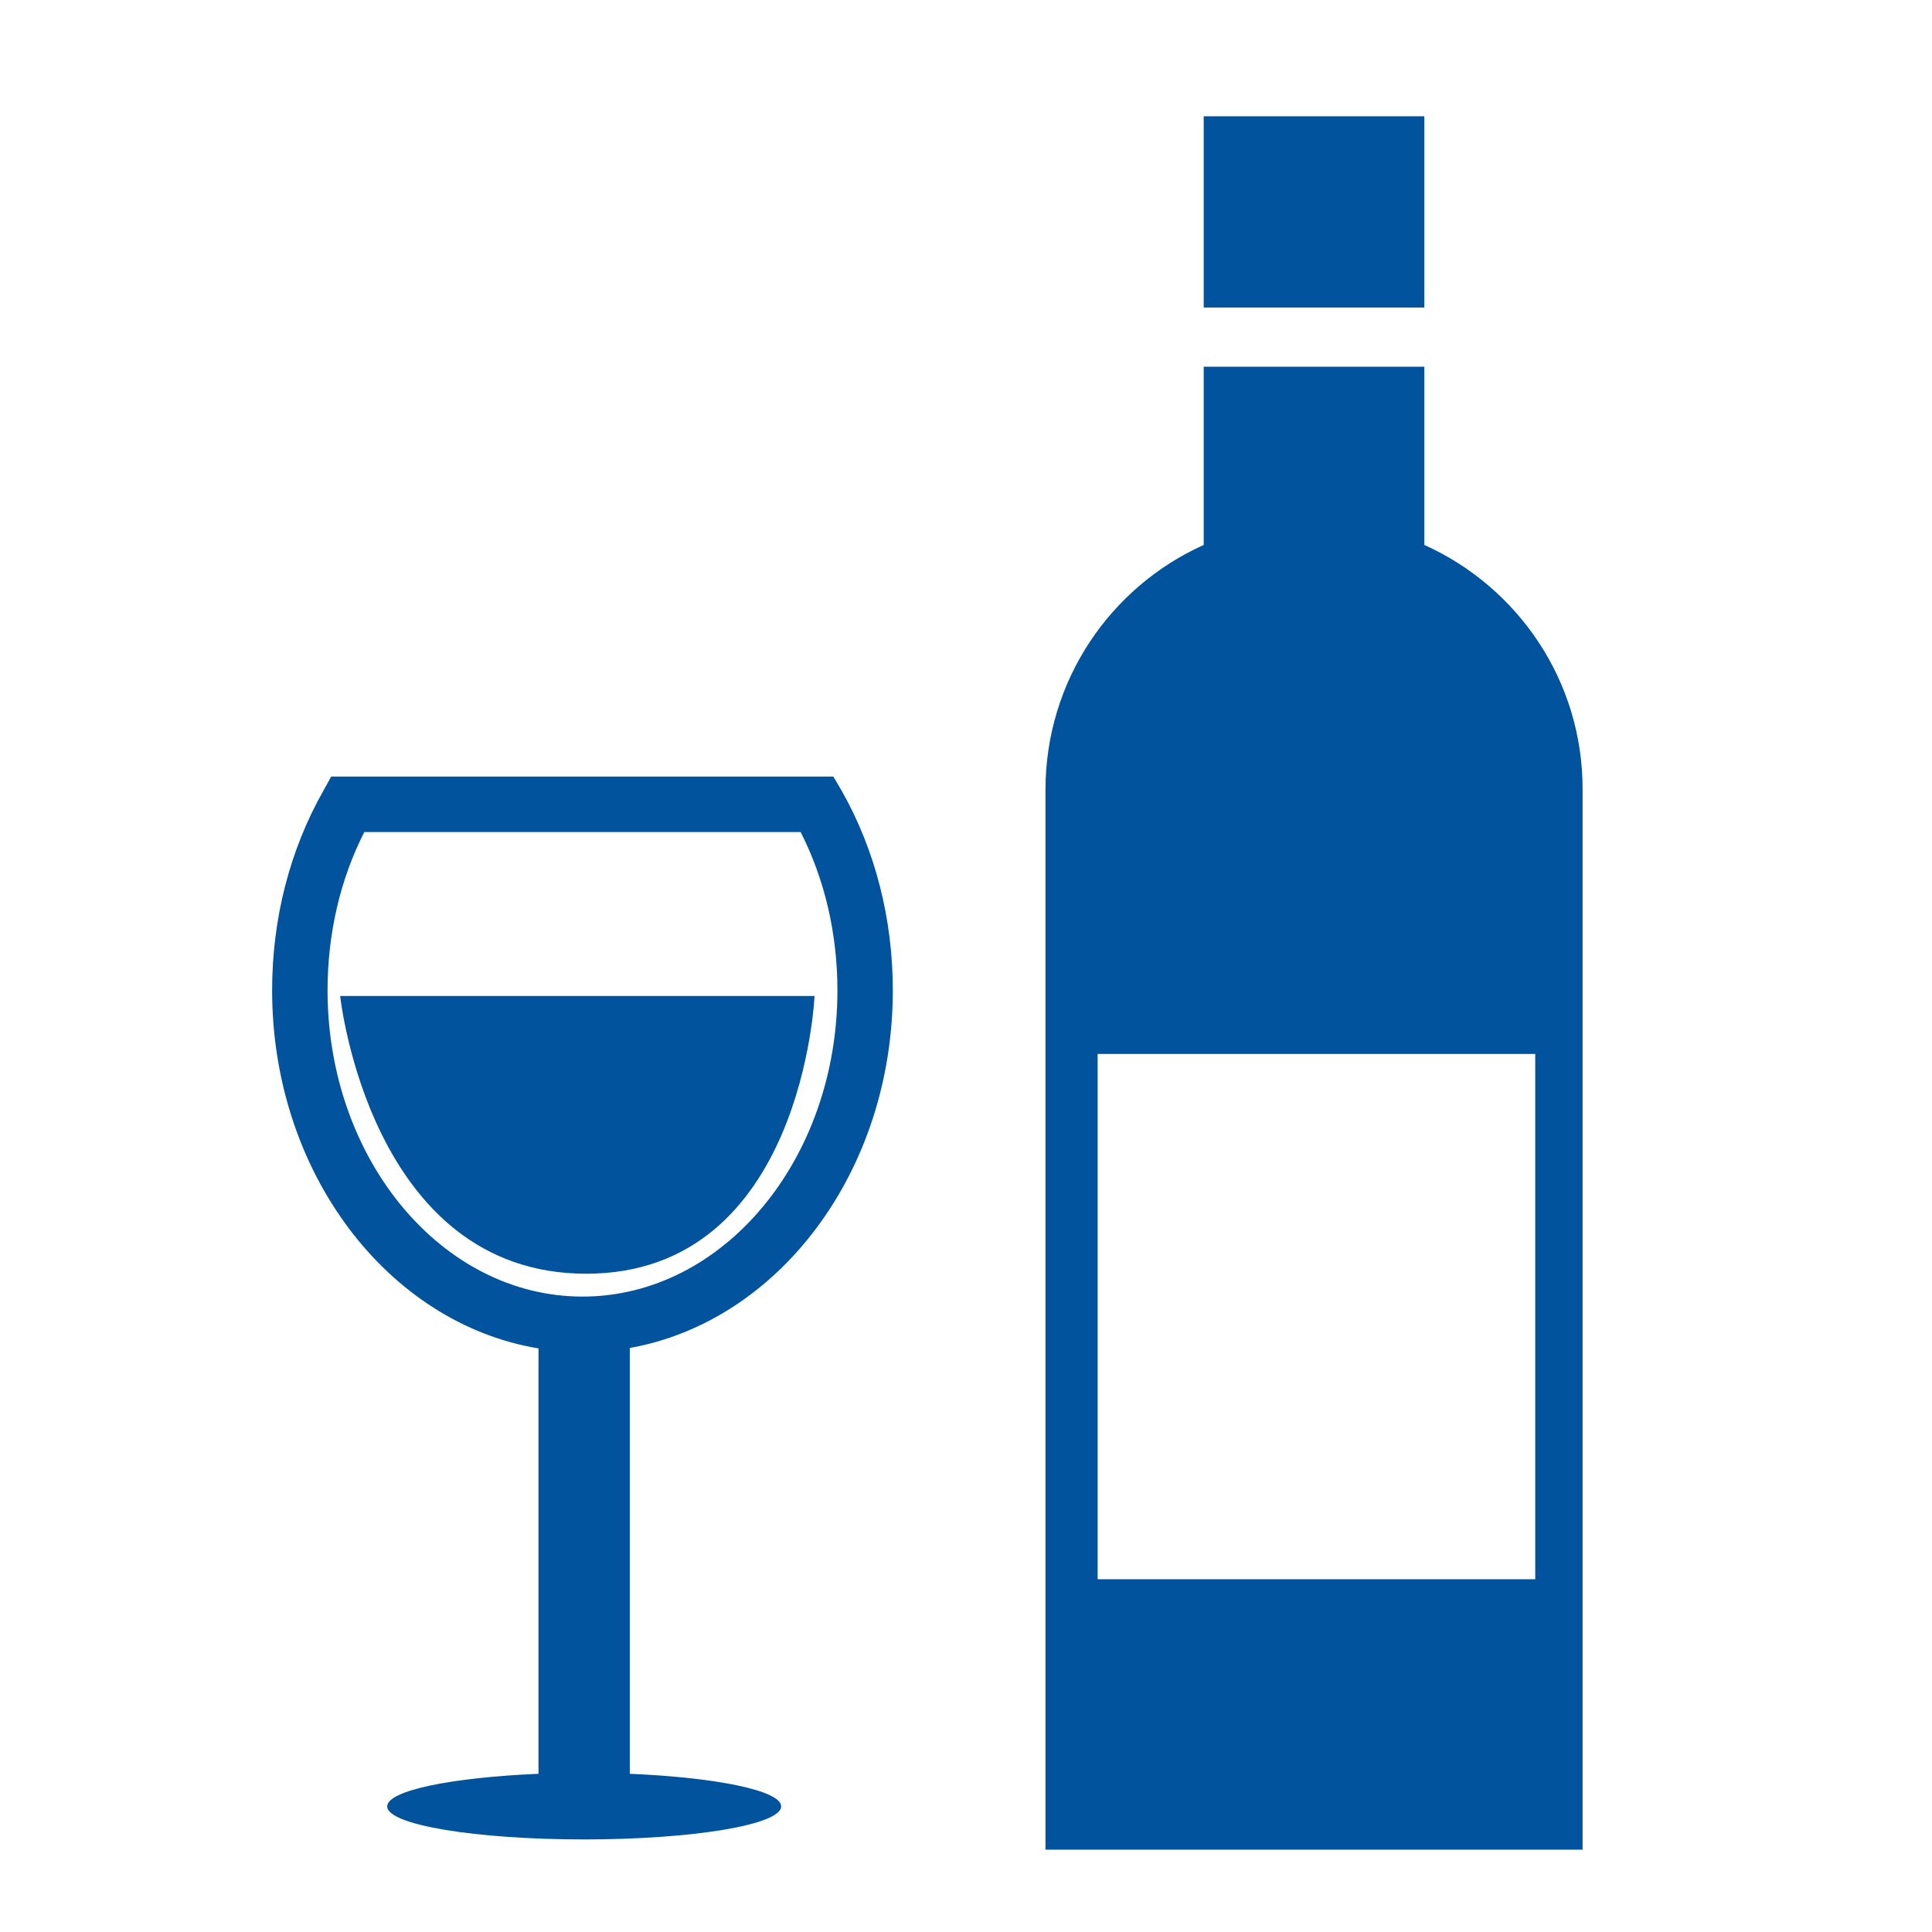 <svg xmlns="http://www.w3.org/2000/svg" xmlns:xlink="http://www.w3.org/1999/xlink" id="Capa_1" x="0px" y="0px" width="100px" height="100px" viewBox="0 0 100 100" xml:space="preserve">
<g>
<path fill="#00539c" d="M46.212,51.258c0-3.692-0.907-7.261-2.655-10.345l-0.424-0.718h-25.99l-0.397,0.718   c-1.752,3.084-2.661,6.653-2.661,10.345c0,9.436,5.993,17.248,13.787,18.535v22.018c-4.499,0.191-7.831,0.866-7.831,1.689   c0,0.951,4.554,1.709,10.192,1.709c5.615,0,10.199-0.758,10.199-1.709c0-0.823-3.358-1.498-7.834-1.689V69.771   C40.306,68.398,46.212,60.631,46.212,51.258L46.212,51.258z M30.152,67.111c-7.285,0-13.198-7.114-13.198-15.854   c0-2.914,0.653-5.74,1.902-8.189h22.585c1.248,2.449,1.904,5.275,1.904,8.189C43.346,60.018,37.431,67.111,30.152,67.111   L30.152,67.111z M73.723,15.917H62.304V6.018h11.419V15.917z M73.723,28.206v-9.225H62.304v9.225   c-4.836,2.176-8.191,7.028-8.191,12.686v54.847h27.802V40.892C81.936,35.234,78.558,30.382,73.723,28.206L73.723,28.206z    M79.465,81.74H56.813V54.551h22.651V81.74z M42.16,51.553c0,0-0.61,14.375-11.82,14.375c-11.208,0-12.733-14.375-12.733-14.375   H42.16z M42.16,51.553"></path>
</g>
</svg>